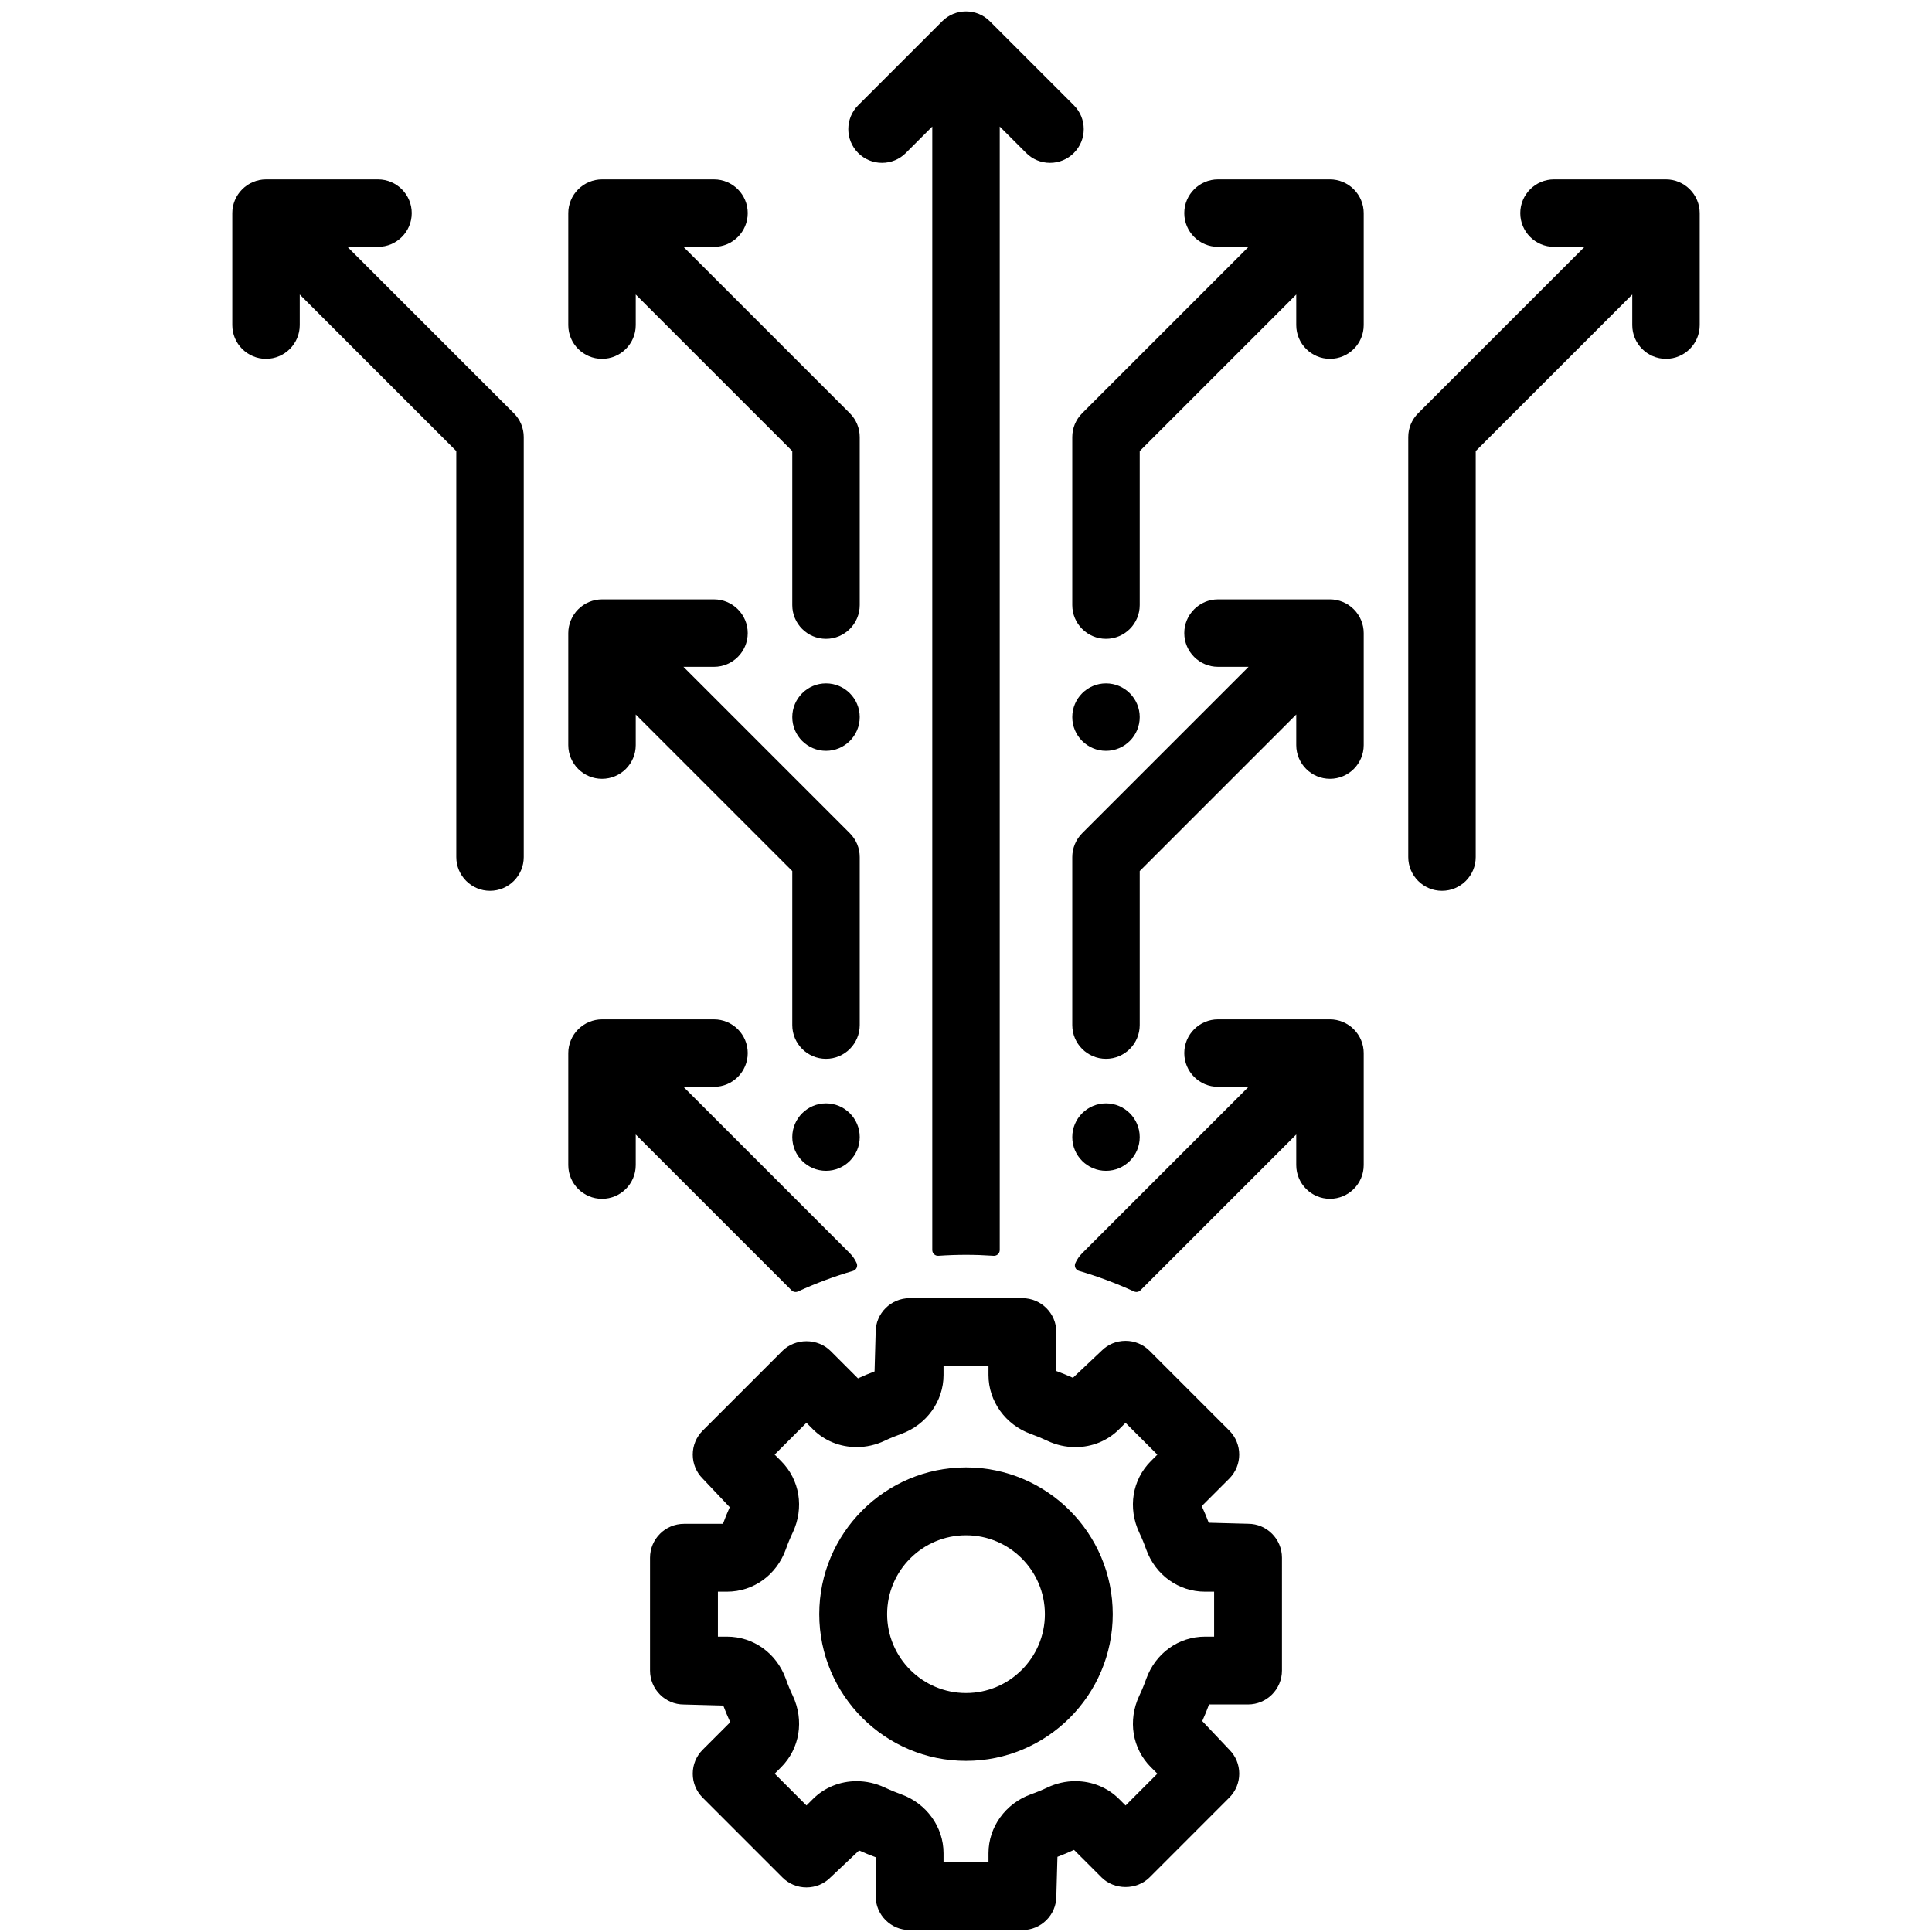 <?xml version="1.0" encoding="utf-8"?>
<!-- Generator: Adobe Illustrator 17.0.0, SVG Export Plug-In . SVG Version: 6.00 Build 0)  -->
<!DOCTYPE svg PUBLIC "-//W3C//DTD SVG 1.1//EN" "http://www.w3.org/Graphics/SVG/1.1/DTD/svg11.dtd">
<svg version="1.1" id="Layer_1" xmlns="http://www.w3.org/2000/svg" xmlns:xlink="http://www.w3.org/1999/xlink" x="0px" y="0px"
	 width="512px" height="512px" viewBox="0 0 512 512" enable-background="new 0 0 512 512" xml:space="preserve">
<g>
	<path d="M256.001,388.876c-21.444,0-38.89,17.446-38.89,38.89c0,21.443,17.446,38.889,38.89,38.889
		c21.443,0,38.889-17.445,38.889-38.889C294.889,406.322,277.444,388.876,256.001,388.876z M276.906,427.766
		c0,11.527-9.378,20.905-20.905,20.905c-11.527,0-20.905-9.378-20.905-20.905c0-11.527,9.378-20.905,20.905-20.905
		C267.527,406.861,276.906,416.239,276.906,427.766z"/>
	<path d="M330.784,403.818l-10.459-0.28c-0.553-1.467-1.154-2.901-1.845-4.406l7.298-7.298c3.505-3.505,3.505-9.209,0-12.715
		l-21.137-21.144c-1.699-1.699-3.957-2.635-6.358-2.635c-2.41,0-4.669,0.937-6.326,2.604l-7.619,7.19
		c-1.447-0.65-2.879-1.234-4.396-1.794v-10.317c0-4.958-4.034-8.992-8.993-8.992h-29.897c-4.958,0-8.992,4.034-8.991,8.949
		l-0.293,10.465c-1.43,0.537-2.862,1.136-4.394,1.841l-7.298-7.298c-1.619-1.619-3.936-2.547-6.358-2.547s-4.739,0.928-6.358,2.547
		l-21.137,21.145c-1.7,1.7-2.637,3.958-2.637,6.357s0.936,4.658,2.607,6.327l7.194,7.61c-0.642,1.423-1.228,2.857-1.799,4.405
		h-10.332c-4.958,0-8.992,4.034-8.992,8.992v29.897c0,4.958,4.034,8.992,8.951,8.991l10.459,0.281
		c0.552,1.464,1.153,2.899,1.845,4.406l-7.298,7.298c-1.7,1.7-2.637,3.958-2.637,6.357s0.936,4.658,2.636,6.357l21.137,21.145
		c1.699,1.699,3.956,2.635,6.358,2.635c2.41,0,4.669-0.937,6.327-2.604l7.619-7.19c1.448,0.651,2.88,1.235,4.396,1.794v10.317
		c0,4.958,4.034,8.992,8.992,8.992h29.897c4.959,0,8.993-4.034,8.992-8.949l0.293-10.465c1.431-0.537,2.862-1.136,4.394-1.841
		l7.298,7.298c1.619,1.619,3.935,2.547,6.357,2.547c2.422,0,4.74-0.928,6.358-2.547l21.137-21.145c1.7-1.7,2.637-3.958,2.637-6.357
		s-0.937-4.658-2.607-6.327l-7.195-7.61c0.643-1.424,1.229-2.859,1.799-4.405h10.333c4.958,0,8.992-4.034,8.992-8.992V412.81
		C339.735,407.851,335.701,403.817,330.784,403.818z M303.742,444.977c-0.518,1.474-1.114,2.918-1.825,4.417
		c-3.08,6.563-1.862,14.005,3.103,18.961l1.692,1.692l-8.422,8.43l-1.692-1.691c-3.064-3.069-7.192-4.759-11.627-4.759
		c-2.513,0-5.054,0.573-7.348,1.658c-1.445,0.686-2.935,1.302-4.436,1.833c-6.716,2.414-11.229,8.683-11.229,15.599v2.399h-11.913
		v-2.399c0-6.923-4.51-13.192-11.222-15.6c-1.504-0.54-2.995-1.156-4.434-1.835c-2.297-1.08-4.839-1.65-7.353-1.65
		c-4.435,0-8.563,1.686-11.623,4.746l-1.692,1.691l-8.423-8.429l1.692-1.691c4.965-4.959,6.181-12.407,3.094-18.984
		c-0.703-1.48-1.299-2.925-1.827-4.43c-2.456-6.812-8.582-11.213-15.607-11.213h-2.398V421.81h2.398
		c7.029,0,13.156-4.414,15.61-11.255c0.521-1.482,1.117-2.925,1.826-4.417c3.08-6.562,1.861-14.005-3.104-18.961l-1.693-1.693
		l8.423-8.429l1.691,1.691c3.057,3.063,7.189,4.748,11.634,4.748c2.511,0,5.048-0.569,7.342-1.646
		c1.445-0.687,2.936-1.302,4.437-1.834c6.716-2.414,11.229-8.683,11.229-15.6v-2.398h11.913v2.398c0,6.923,4.51,13.193,11.222,15.6
		c1.514,0.544,3.005,1.161,4.432,1.835c2.297,1.083,4.84,1.655,7.358,1.655c4.441,0,8.569-1.688,11.621-4.75l1.692-1.691
		l8.423,8.428l-1.692,1.692c-4.966,4.958-6.181,12.407-3.093,18.984c0.701,1.476,1.297,2.921,1.826,4.43
		c2.457,6.812,8.582,11.213,15.606,11.213h2.398v11.912h-2.398C312.323,433.722,306.197,438.136,303.742,444.977z"/>
	<path d="M293.101,198.977c4.928,0,8.938-4.01,8.938-8.938c0-4.928-4.009-8.938-8.938-8.938c-4.928,0-8.938,4.009-8.938,8.938
		C284.162,194.967,288.172,198.977,293.101,198.977z"/>
	<path d="M218.899,181.101c-4.928,0-8.938,4.009-8.938,8.938c0,4.929,4.01,8.938,8.938,8.938c4.928,0,8.938-4.01,8.938-8.938
		C227.837,185.11,223.828,181.101,218.899,181.101z"/>
	<path d="M293.101,310.278c4.928,0,8.938-4.009,8.938-8.938c0-4.928-4.009-8.938-8.938-8.938c-4.928,0-8.938,4.01-8.938,8.938
		C284.162,306.269,288.172,310.278,293.101,310.278z"/>
	<path d="M218.899,292.402c-4.928,0-8.938,4.01-8.938,8.938c0,4.928,4.01,8.938,8.938,8.938c4.928,0,8.938-4.009,8.938-8.938
		C227.837,296.412,223.828,292.402,218.899,292.402z"/>
	<path d="M233.74,43.154c2.387,0,4.631-0.929,6.319-2.618l7.004-7.003v297.746c0,0.42,0.174,0.822,0.481,1.109
		c0.307,0.288,0.709,0.434,1.139,0.406c2.494-0.169,4.957-0.255,7.318-0.255c2.361,0,4.823,0.086,7.317,0.255
		c0.035,0.002,0.069,0.003,0.103,0.003c0.383,0,0.754-0.145,1.037-0.409c0.307-0.287,0.481-0.689,0.481-1.109V33.533l7.003,7.003
		c1.689,1.689,3.933,2.619,6.32,2.619s4.63-0.93,6.319-2.618c1.689-1.688,2.62-3.933,2.62-6.32c0-2.388-0.931-4.632-2.62-6.32
		l-22.26-22.26c-1.688-1.688-3.932-2.618-6.32-2.618c-2.387,0-4.631,0.929-6.319,2.618l-22.261,22.26
		c-3.484,3.484-3.484,9.154,0,12.639C229.108,42.224,231.352,43.154,233.74,43.154z"/>
	<path d="M355.879,48.228c-1.1-0.458-2.25-0.689-3.418-0.689h-29.68c-4.928,0-8.938,4.01-8.938,8.938s4.01,8.938,8.938,8.938h8.103
		l-44.103,44.103c-1.689,1.688-2.619,3.933-2.619,6.319v44.52c0,4.928,4.01,8.938,8.938,8.938c4.928,0,8.938-4.01,8.938-8.938
		v-40.82l41.485-41.485v8.104c0,4.928,4.01,8.938,8.938,8.938c4.928,0,8.938-4.01,8.938-8.938v-29.68
		c0-1.167-0.232-2.317-0.689-3.418C359.811,50.889,358.05,49.128,355.879,48.228z"/>
	<path d="M355.879,159.529c-1.102-0.458-2.252-0.689-3.418-0.689h-29.68c-4.928,0-8.938,4.01-8.938,8.938s4.01,8.938,8.938,8.938
		h8.103l-44.103,44.103c-1.664,1.664-2.619,3.967-2.619,6.32v44.52c0,4.928,4.01,8.938,8.938,8.938c4.928,0,8.938-4.01,8.938-8.938
		v-40.82l41.485-41.485v8.104c0,4.928,4.01,8.938,8.938,8.938c4.928,0,8.938-4.01,8.938-8.938v-29.681
		c0-1.166-0.232-2.316-0.689-3.417C359.811,162.19,358.05,160.429,355.879,159.529z"/>
	<path d="M449.752,53.058c-0.901-2.17-2.663-3.931-4.834-4.832c-1.1-0.456-2.249-0.687-3.415-0.687h-29.68
		c-4.928,0-8.938,4.01-8.938,8.938s4.009,8.938,8.938,8.938h8.104l-44.103,44.103c-1.69,1.689-2.62,3.934-2.62,6.319v111.302
		c0,4.928,4.01,8.938,8.939,8.938c4.928,0,8.938-4.01,8.938-8.938V119.538l41.485-41.485v8.104c0,4.928,4.009,8.938,8.938,8.938
		c4.928,0,8.938-4.01,8.938-8.938v-29.68C450.441,55.31,450.208,54.16,449.752,53.058z"/>
	<path d="M159.539,95.095c4.928,0,8.938-4.01,8.938-8.938v-8.104l41.485,41.485v40.82c0,4.928,4.01,8.938,8.938,8.938
		c4.928,0,8.938-4.01,8.938-8.938v-44.52c0-2.387-0.93-4.631-2.619-6.319l-44.103-44.103h8.104c4.928,0,8.938-4.01,8.938-8.938
		s-4.01-8.938-8.938-8.938h-29.68c-1.168,0-2.318,0.232-3.419,0.689c-2.17,0.901-3.932,2.662-4.833,4.835
		c-0.455,1.104-0.686,2.253-0.686,3.413v29.68C150.601,91.086,154.611,95.095,159.539,95.095z"/>
	<path d="M159.539,206.397c4.928,0,8.938-4.01,8.938-8.938v-8.104l41.485,41.485v40.82c0,4.928,4.01,8.938,8.938,8.938
		c4.928,0,8.938-4.01,8.938-8.938v-44.52c0-2.387-0.93-4.631-2.619-6.319l-44.103-44.104h8.104c4.928,0,8.938-4.01,8.938-8.938
		s-4.01-8.938-8.938-8.938h-29.68c-1.167,0-2.317,0.232-3.419,0.689c-2.17,0.902-3.931,2.663-4.833,4.836
		c-0.455,1.104-0.686,2.253-0.686,3.413v29.681C150.601,202.387,154.611,206.397,159.539,206.397z"/>
	<path d="M355.879,270.831c-1.104-0.458-2.253-0.69-3.418-0.69h-29.68c-4.928,0-8.938,4.01-8.938,8.938s4.01,8.938,8.938,8.938
		h8.103l-44.103,44.103c-0.741,0.74-1.345,1.613-1.795,2.592c-0.184,0.401-0.185,0.862-0.001,1.264
		c0.183,0.401,0.532,0.703,0.955,0.826c4.973,1.453,9.879,3.286,14.584,5.45c0.204,0.093,0.42,0.138,0.634,0.138
		c0.394,0,0.783-0.153,1.073-0.445l41.291-41.291v8.103c0,4.928,4.01,8.938,8.938,8.938c4.928,0,8.938-4.01,8.938-8.938v-29.68
		c0-1.166-0.232-2.316-0.689-3.417C359.811,273.491,358.05,271.73,355.879,270.831z"/>
	<path d="M210.842,342.393c0.214,0,0.431-0.045,0.634-0.139c4.705-2.164,9.611-3.997,14.583-5.449
		c0.423-0.124,0.772-0.425,0.955-0.826c0.183-0.401,0.183-0.863-0.001-1.264c-0.45-0.981-1.054-1.854-1.795-2.593l-44.103-44.103
		h8.104c4.928,0,8.938-4.01,8.938-8.938s-4.01-8.938-8.938-8.938h-29.68c-1.165,0-2.315,0.232-3.419,0.69
		c-2.17,0.901-3.932,2.662-4.833,4.836c-0.455,1.104-0.686,2.252-0.686,3.412v29.68c0,4.928,4.01,8.938,8.938,8.938
		s8.938-4.01,8.938-8.938v-8.103l41.292,41.292C210.06,342.24,210.448,342.393,210.842,342.393z"/>
	<path d="M92.074,65.415h8.104c4.928,0,8.938-4.01,8.938-8.938s-4.01-8.938-8.938-8.938h-29.68c-1.168,0-2.318,0.232-3.418,0.689
		c-2.17,0.9-3.931,2.662-4.834,4.836c-0.455,1.105-0.685,2.253-0.685,3.412v29.68c0,4.928,4.01,8.938,8.938,8.938
		s8.938-4.01,8.938-8.938v-8.104l41.485,41.485v107.601c0,4.928,4.01,8.938,8.938,8.938c4.928,0,8.938-4.01,8.938-8.938V115.838
		c0-2.387-0.93-4.631-2.619-6.319L92.074,65.415z"/>
</g>
</svg>
